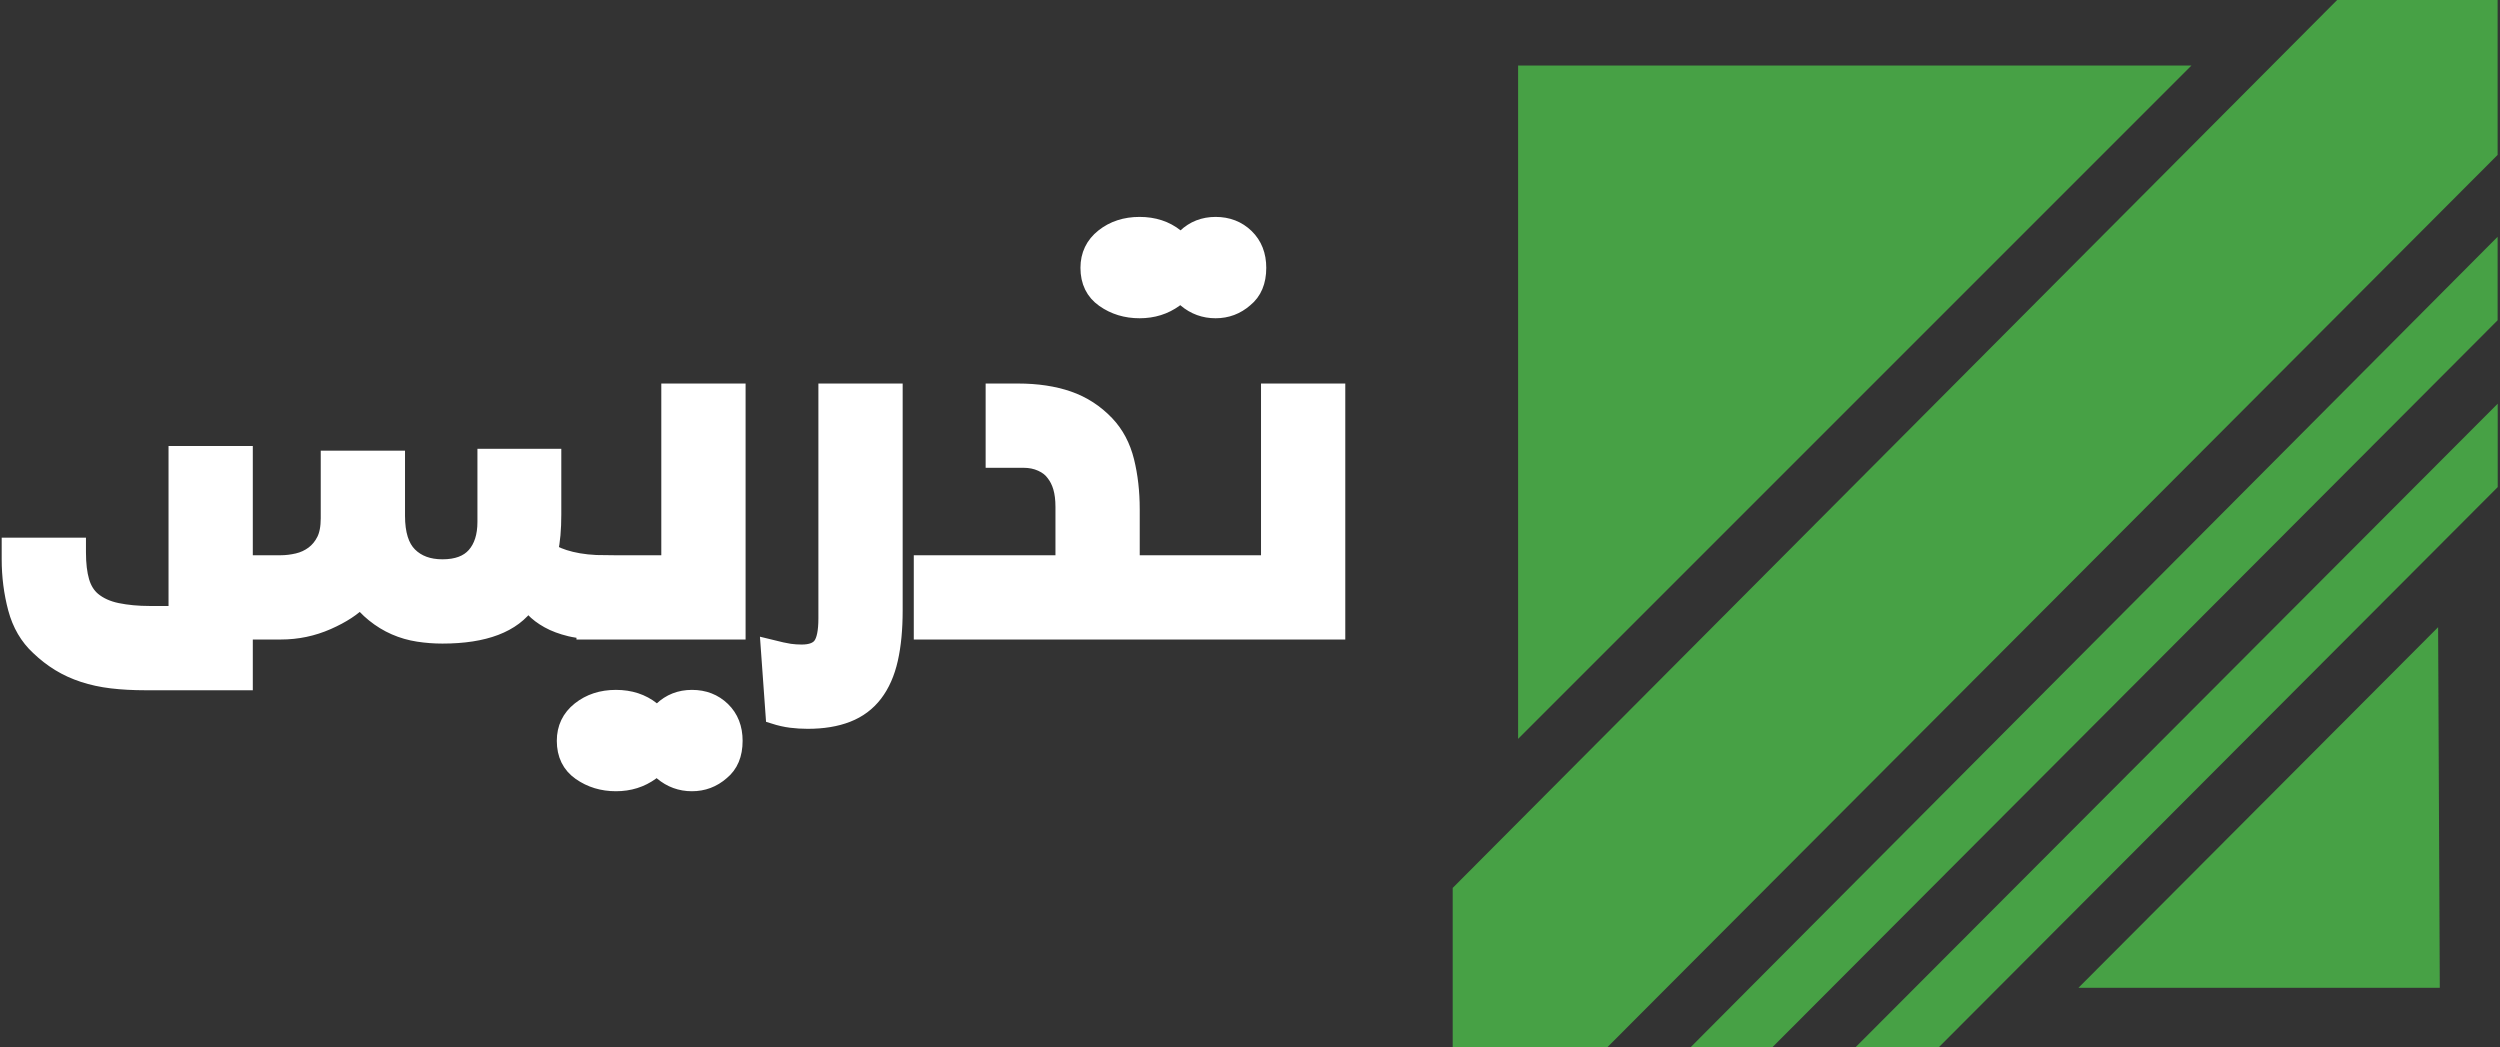 <?xml version="1.0" encoding="UTF-8"?>
<svg width="148px" height="62px" viewBox="0 0 148 62" version="1.1" xmlns="http://www.w3.org/2000/svg" xmlns:xlink="http://www.w3.org/1999/xlink">
    <rect x="0" y="0" width="148" height="62" fill="#333333" stroke="none"/>
    <title>logo-ar-white</title>
    <g id="logo-ar-white" stroke="none" stroke-width="1" fill="none" fill-rule="evenodd">
        <g id="Group" transform="translate(86, 0)" fill="#47A145" fill-rule="nonzero">
            <path d="M61.859,14.018 L61.859,18.961 L18.921,62 L14.08,62 L61.859,14.018 Z M61.859,0 L61.859,9.17 L9.151,62 L6.03961325e-14,62 L6.03961325e-14,52.565 L52.359,0 L61.859,0 Z M61.865,23.898 L61.865,28.836 L28.774,62 L28.774,62 L23.845,62 L61.865,23.898 Z M58.336,37.13 L58.435,58.477 L37.045,58.477 L58.336,37.13 Z M43.735,3.878 L3.872,43.741 L3.872,3.878 L43.735,3.878 Z" id="s"></path>
        </g>
        <path d="M79.141,37.359 L79.141,23.205 L75.152,23.205 L75.152,33.37 L59.493,33.37 C58.788,33.37 58.516,37.359 59.253,37.359 L79.141,37.359 Z M69.567,37.359 L69.567,33.37 L66.972,33.37 L66.972,30.15 C66.972,29.125 66.864,28.176 66.648,27.303 C66.431,26.429 66.043,25.696 65.482,25.104 C64.841,24.431 64.092,23.946 63.235,23.65 C62.378,23.354 61.389,23.205 60.268,23.205 L58.85,23.205 L58.85,27.194 L60.604,27.194 C60.989,27.194 61.341,27.266 61.661,27.411 C61.982,27.555 62.23,27.747 62.406,27.987 C62.599,28.228 62.743,28.512 62.839,28.84 C62.935,29.169 62.983,29.557 62.983,30.006 L62.983,33.37 L54.596,33.37 L54.596,37.359 L69.567,37.359 Z M47.82,42.646 C48.717,42.646 49.494,42.518 50.151,42.261 C50.808,42.005 51.344,41.605 51.761,41.06 C52.177,40.515 52.478,39.834 52.662,39.017 C52.846,38.2 52.938,37.239 52.938,36.134 L52.938,23.205 L48.949,23.205 L48.949,36.614 C48.949,37.383 48.841,37.916 48.625,38.212 C48.409,38.509 48.02,38.657 47.459,38.657 C47.219,38.657 46.983,38.641 46.75,38.609 C46.518,38.577 46.114,38.489 45.537,38.345 L45.825,42.358 C46.178,42.47 46.514,42.546 46.835,42.586 C47.155,42.626 47.483,42.646 47.82,42.646 Z M43.639,37.359 L43.639,23.205 L39.649,23.205 L39.649,33.37 L34.627,33.37 L34.627,37.359 L43.639,37.359 Z M36.463,46.341 C37.254,46.341 37.946,46.124 38.54,45.69 C39.155,45.276 39.463,44.664 39.463,43.856 C39.463,43.106 39.172,42.5 38.589,42.036 C38.007,41.573 37.298,41.341 36.463,41.341 C35.628,41.341 34.919,41.573 34.336,42.036 C33.754,42.5 33.463,43.106 33.463,43.856 C33.463,44.664 33.765,45.281 34.369,45.705 C34.974,46.129 35.672,46.341 36.463,46.341 Z M40.963,46.341 C41.622,46.341 42.199,46.124 42.694,45.69 C43.206,45.276 43.463,44.664 43.463,43.856 C43.463,43.106 43.225,42.5 42.749,42.036 C42.272,41.573 41.677,41.341 40.963,41.341 C40.267,41.341 39.676,41.573 39.191,42.036 C38.705,42.5 38.463,43.106 38.463,43.856 C38.463,44.664 38.715,45.281 39.218,45.705 C39.722,46.129 40.303,46.341 40.963,46.341 Z M67.463,18.341 C68.254,18.341 68.946,18.124 69.54,17.69 C70.155,17.276 70.463,16.664 70.463,15.856 C70.463,15.106 70.172,14.5 69.589,14.036 C69.007,13.573 68.298,13.341 67.463,13.341 C66.628,13.341 65.919,13.573 65.336,14.036 C64.754,14.5 64.463,15.106 64.463,15.856 C64.463,16.664 64.765,17.281 65.369,17.705 C65.974,18.129 66.672,18.341 67.463,18.341 Z M71.963,18.341 C72.622,18.341 73.199,18.124 73.694,17.69 C74.206,17.276 74.463,16.664 74.463,15.856 C74.463,15.106 74.225,14.5 73.749,14.036 C73.272,13.573 72.677,13.341 71.963,13.341 C71.267,13.341 70.676,13.573 70.191,14.036 C69.705,14.5 69.463,15.106 69.463,15.856 C69.463,16.664 69.715,17.281 70.218,17.705 C70.722,18.129 71.303,18.341 71.963,18.341 Z M14.466,40.363 L14.466,37.359 L16.628,37.359 C17.59,37.359 18.507,37.167 19.38,36.783 C20.253,36.398 20.914,35.965 21.362,35.485 C21.506,35.741 21.771,36.026 22.155,36.338 C22.54,36.65 22.952,36.903 23.393,37.095 C23.833,37.287 24.29,37.419 24.763,37.491 C25.235,37.564 25.712,37.6 26.192,37.6 C28.676,37.6 30.358,36.959 31.239,35.677 C31.239,35.661 31.355,35.777 31.587,36.026 C31.82,36.274 32.116,36.498 32.476,36.698 C32.837,36.899 33.265,37.059 33.762,37.179 C34.259,37.299 34.956,37.359 35.853,37.359 L35.853,33.37 C35.068,33.37 34.383,33.298 33.798,33.154 C33.213,33.01 32.793,32.834 32.536,32.625 C32.665,32.049 32.729,31.328 32.729,30.463 L32.729,27.069 L28.764,27.069 L28.764,30.895 C28.764,31.744 28.551,32.409 28.127,32.89 C27.702,33.37 27.058,33.611 26.192,33.611 C25.359,33.611 24.699,33.366 24.21,32.878 C23.721,32.389 23.477,31.608 23.477,30.535 L23.477,27.18 L19.488,27.18 L19.488,30.679 C19.488,31.223 19.404,31.664 19.236,32 C19.067,32.337 18.843,32.609 18.563,32.818 C18.282,33.026 17.97,33.17 17.626,33.25 C17.281,33.33 16.949,33.37 16.628,33.37 L14.466,33.37 L14.466,26.902 L10.477,26.902 L10.477,36.374 L8.866,36.374 C8.162,36.374 7.517,36.314 6.932,36.194 C6.347,36.074 5.863,35.853 5.478,35.533 C5.158,35.261 4.929,34.892 4.793,34.428 C4.657,33.963 4.589,33.386 4.589,32.697 L4.589,32.33 L0.6,32.33 L0.6,33.106 C0.6,34.115 0.724,35.084 0.972,36.014 C1.221,36.943 1.665,37.704 2.306,38.296 C2.691,38.665 3.099,38.981 3.532,39.246 C3.964,39.51 4.437,39.726 4.95,39.894 C5.462,40.063 6.019,40.183 6.62,40.255 C7.22,40.327 7.889,40.363 8.626,40.363 L14.466,40.363 Z" id="تدريس" stroke="#FFFFFF" fill="#FFFFFF" fill-rule="nonzero"></path>
    </g>
</svg>